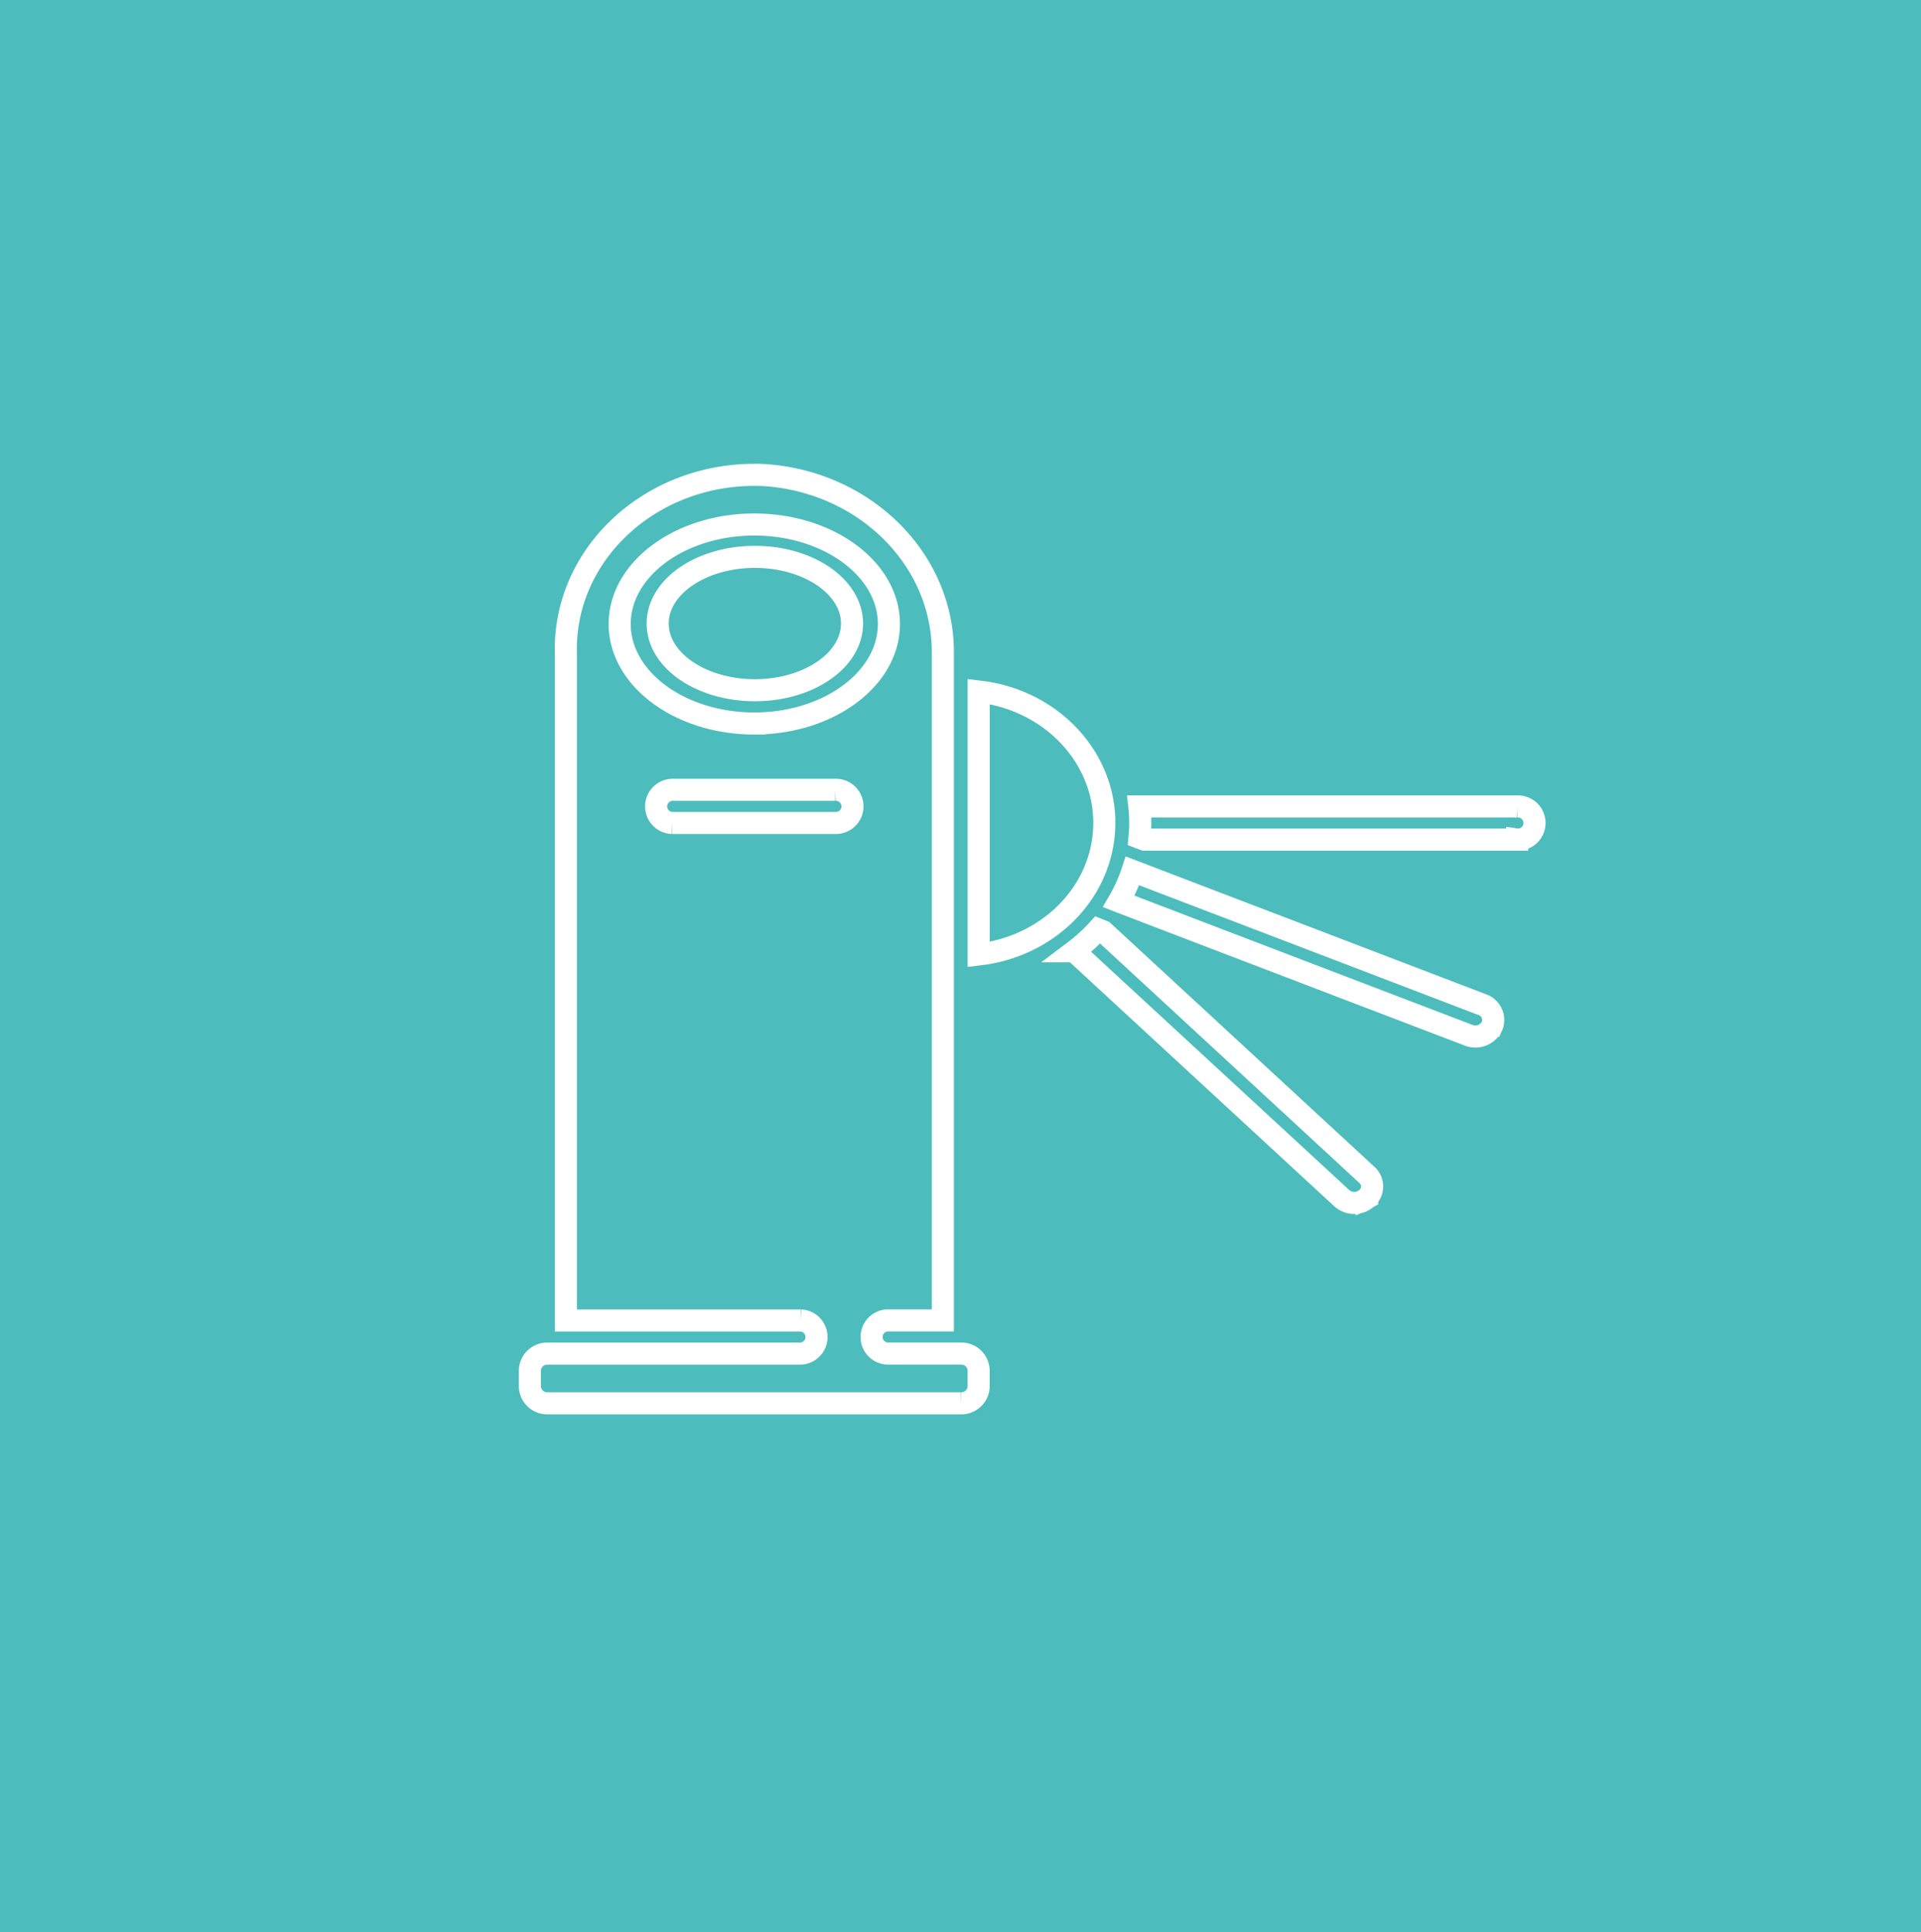 <svg height="175" viewBox="0 0 174 175" width="174" xmlns="http://www.w3.org/2000/svg"><path d="m0 0h174v175h-174z" fill="#4cbdbc"/><g fill="none" stroke="#fff" stroke-width="2" transform="translate(-1058.116 402.365)"><path d="m1226.366-311.98a1.5 1.5 0 0 1 -1.431 1.569.483.483 0 0 1 -.137 0v.007h-33.77l-.444-.17c.039-.444.072-.882.072-1.333a14.361 14.361 0 0 0 -.085-1.5h34.229a1.5 1.5 0 0 1 1.566 1.427z" transform="translate(-29.258 -15.92)"/><path d="m1220.6-292.379a1.478 1.478 0 0 1 .98 1.836c-.013.039-.026.072-.039.1a1.667 1.667 0 0 1 -2.091.869.864.864 0 0 1 -.118-.046c-12.568-4.8-30.266-11.568-31.606-12.091a14.37 14.37 0 0 0 1.242-2.765z" transform="translate(-28.274 -19.018)"/><path d="m1208.052-274.142a1.4 1.4 0 0 1 .144 1.967c-.039.039-.072.078-.111.111v.007c-.013.007-.02.02-.033.026a1.7 1.7 0 0 1 -2.274 0l-24.228-22.359a15.577 15.577 0 0 0 2.17-1.98l.458.183z" transform="translate(-26.133 -21.824)"/><path d="m1168.31-329.34c7.124.823 12.169 6.823 11.281 13.4-.739 5.451-5.385 9.745-11.281 10.424z" transform="translate(-21.546 -10.402)"/><ellipse cx="1126.489" cy="-345.893" rx="8.803" ry="6.04"/><path d="m1145.138-279.777h-6.5a1.269 1.269 0 0 1 -.141 0 1.5 1.5 0 0 1 -1.431-1.572 1.5 1.5 0 0 1 1.572-1.431h4.879v-60.32c.108-8.522-7-15.644-16.2-16.242q-.687-.031-1.372-.012c-9.436.261-16.855 7.539-16.571 16.254v60.324h21.126.141a1.5 1.5 0 0 1 1.431 1.572 1.5 1.5 0 0 1 -1.572 1.431h-22.762a1.569 1.569 0 0 0 -1.625 1.5v1.5a1.569 1.569 0 0 0 1.625 1.5h37.395a1.569 1.569 0 0 0 1.626-1.5v-1.5a1.569 1.569 0 0 0 -1.621-1.504zm-11.383-48.054h-14.633c-.046 0-.093 0-.141 0a1.5 1.5 0 0 1 -1.431-1.572 1.5 1.5 0 0 1 1.572-1.431h14.633a1.255 1.255 0 0 1 .141 0 1.5 1.5 0 0 1 1.431 1.572 1.5 1.5 0 0 1 -1.572 1.431zm-7.315-9.01c-6.724 0-12.194-4.041-12.194-9.009s5.471-9.011 12.194-9.011 12.193 4.04 12.193 9.01-5.468 9.01-12.193 9.01z"/></g></svg>